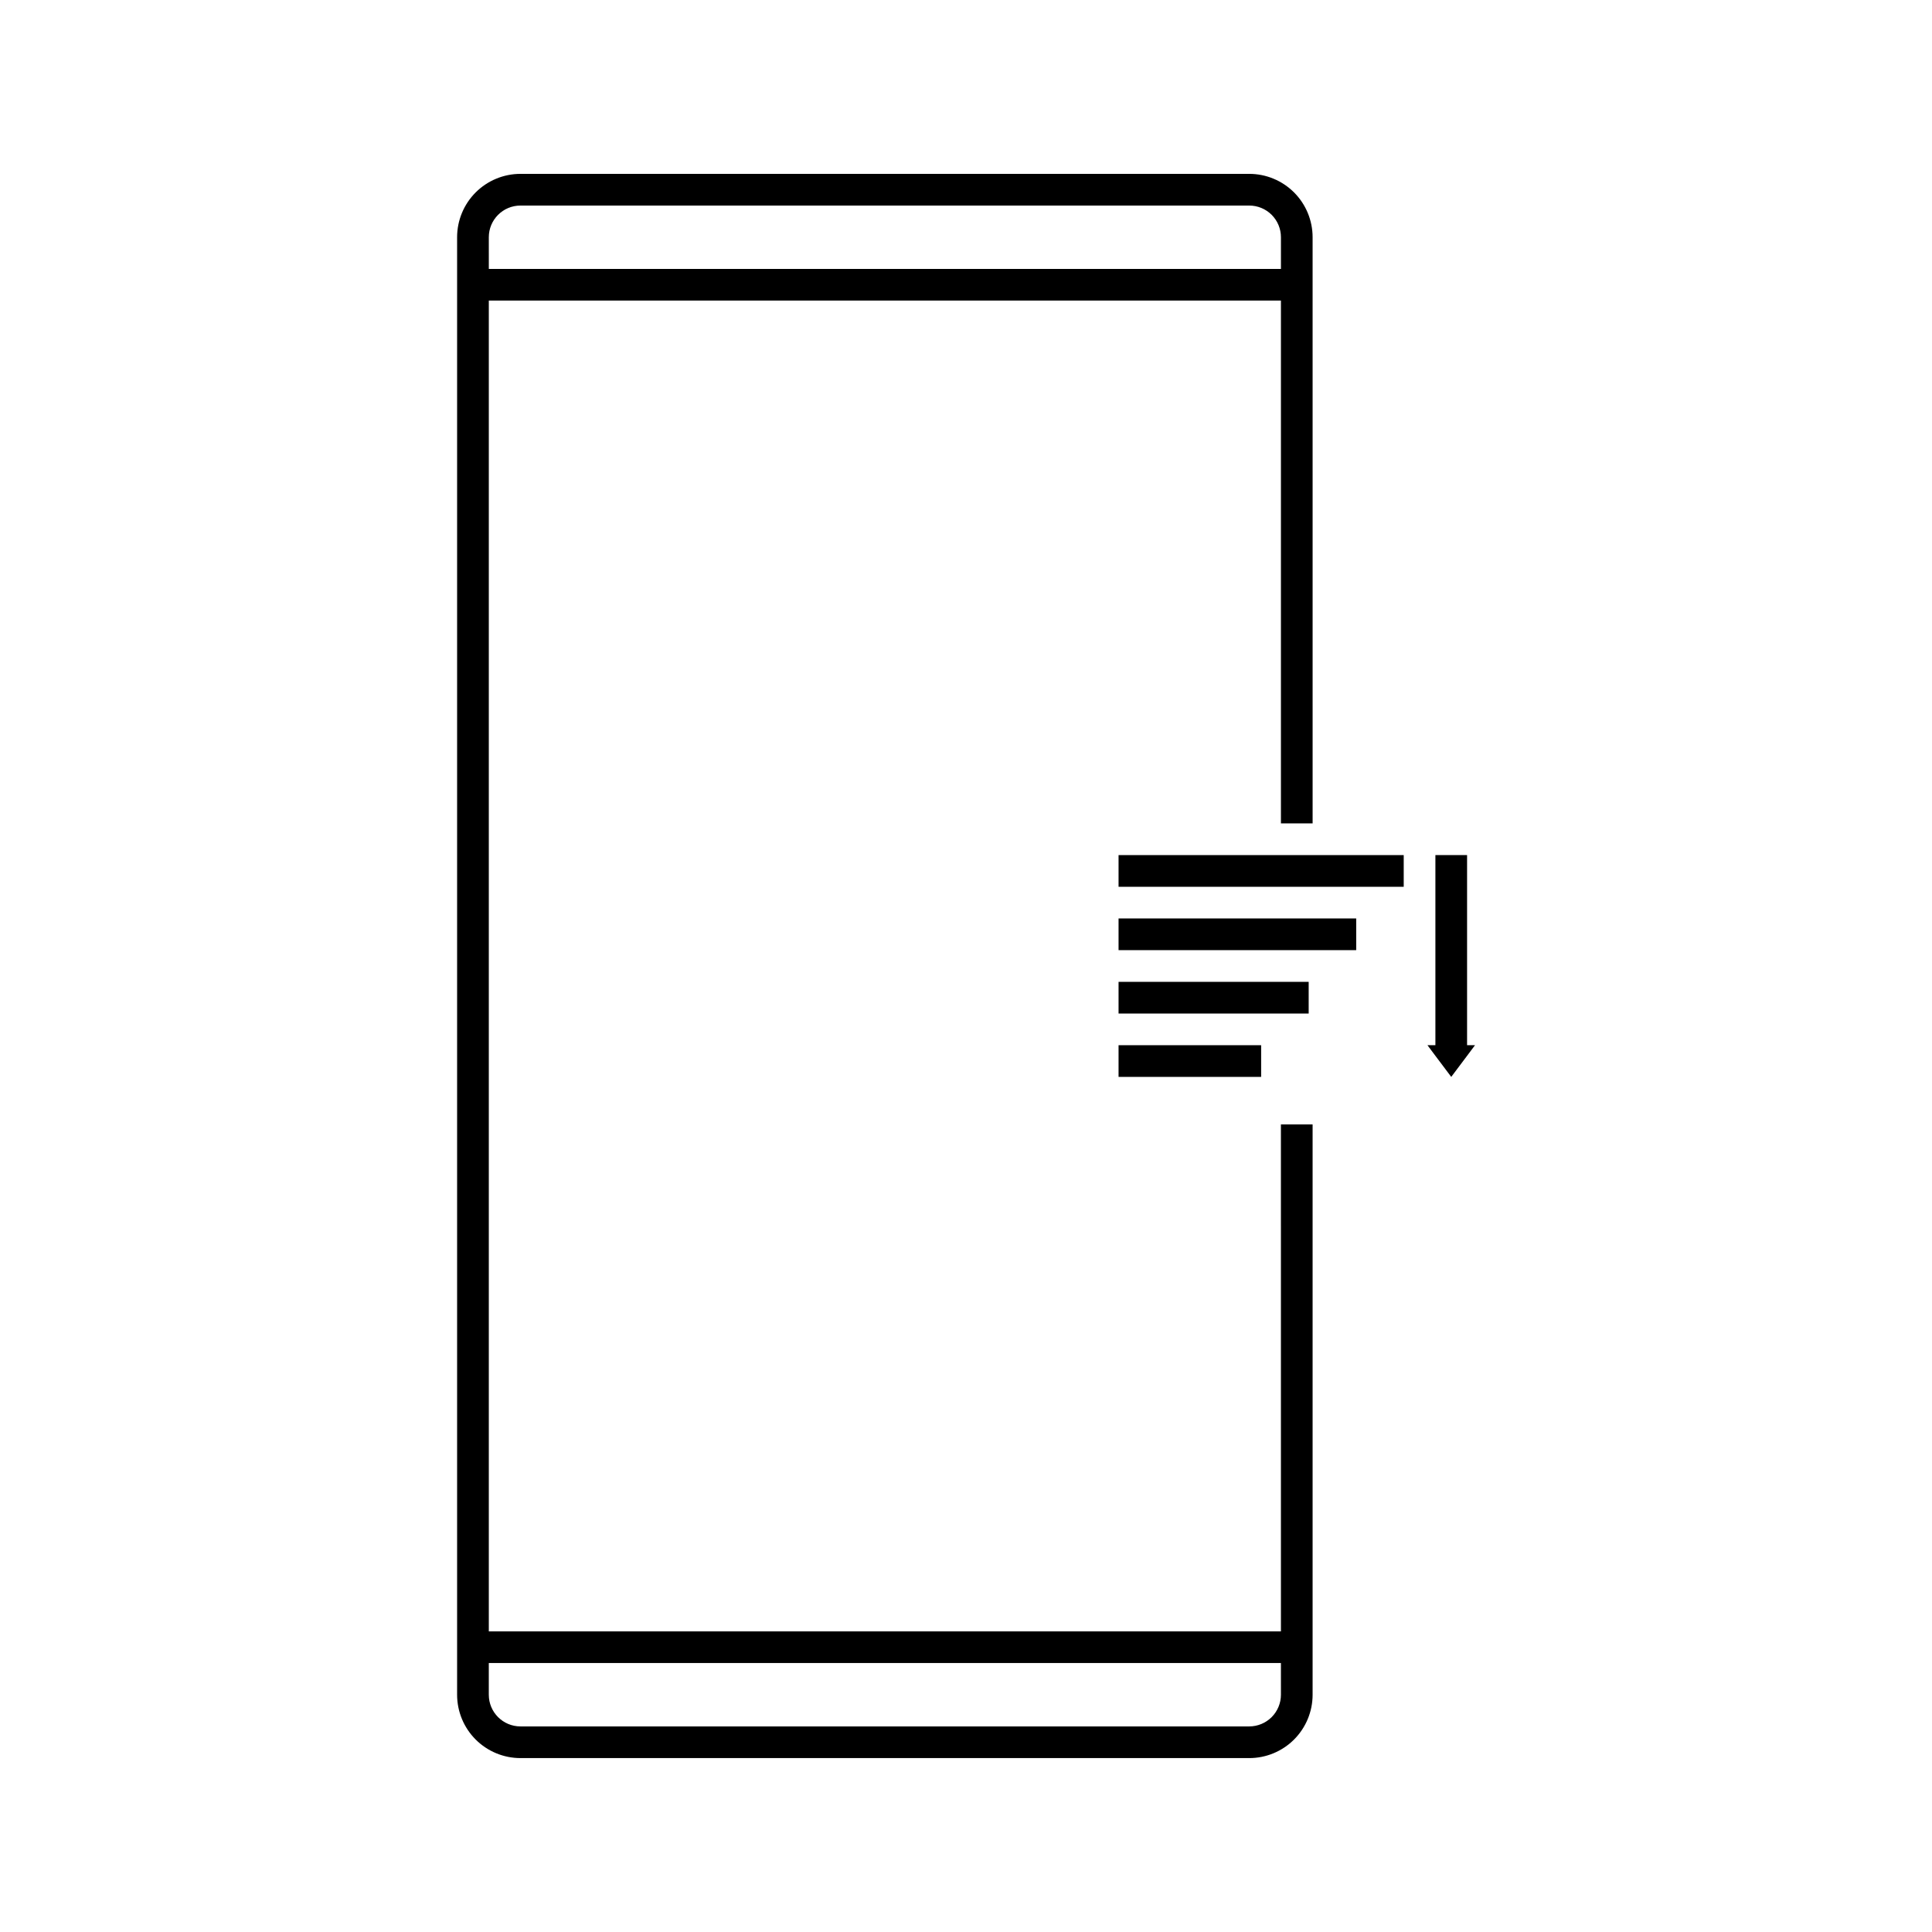 <?xml version="1.0" encoding="UTF-8"?>
<!-- Uploaded to: ICON Repo, www.svgrepo.com, Generator: ICON Repo Mixer Tools -->
<svg fill="#000000" width="800px" height="800px" version="1.1" viewBox="144 144 512 512" xmlns="http://www.w3.org/2000/svg">
 <g>
  <path d="m440.43 370.61h75.57v8.398h-75.57z"/>
  <path d="m440.43 387.4h62.977v8.398h-62.977z"/>
  <path d="m440.43 404.2h50.383v8.398h-50.383z"/>
  <path d="m440.43 420.99h37.785v8.398h-37.785z"/>
  <path d="m483.46 576.33h-209.92v-352.67h209.92v138.55h8.398l-0.004-155.34c0-4.453-1.77-8.727-4.918-11.875-3.148-3.148-7.422-4.918-11.875-4.918h-193.13c-4.453 0-8.723 1.77-11.875 4.918-3.148 3.148-4.918 7.422-4.918 11.875v386.25c0 4.453 1.77 8.727 4.918 11.875 3.152 3.148 7.422 4.918 11.875 4.918h193.13c4.453 0 8.727-1.77 11.875-4.918 3.148-3.148 4.918-7.422 4.918-11.875v-151.14h-8.398zm-209.92-369.46c0-4.637 3.758-8.395 8.395-8.395h193.13c2.227 0 4.363 0.883 5.938 2.457 1.574 1.574 2.461 3.711 2.461 5.938v8.398h-209.92zm209.92 386.25c0 2.227-0.887 4.363-2.461 5.938-1.574 1.574-3.711 2.461-5.938 2.461h-193.13c-4.637 0-8.395-3.762-8.395-8.398v-8.398h209.92z"/>
  <path d="m532.79 420.99v-50.383h-8.395v50.383h-2.102l2.102 2.812 4.199 5.582 4.195-5.582 2.102-2.812z"/>
 </g>
</svg>